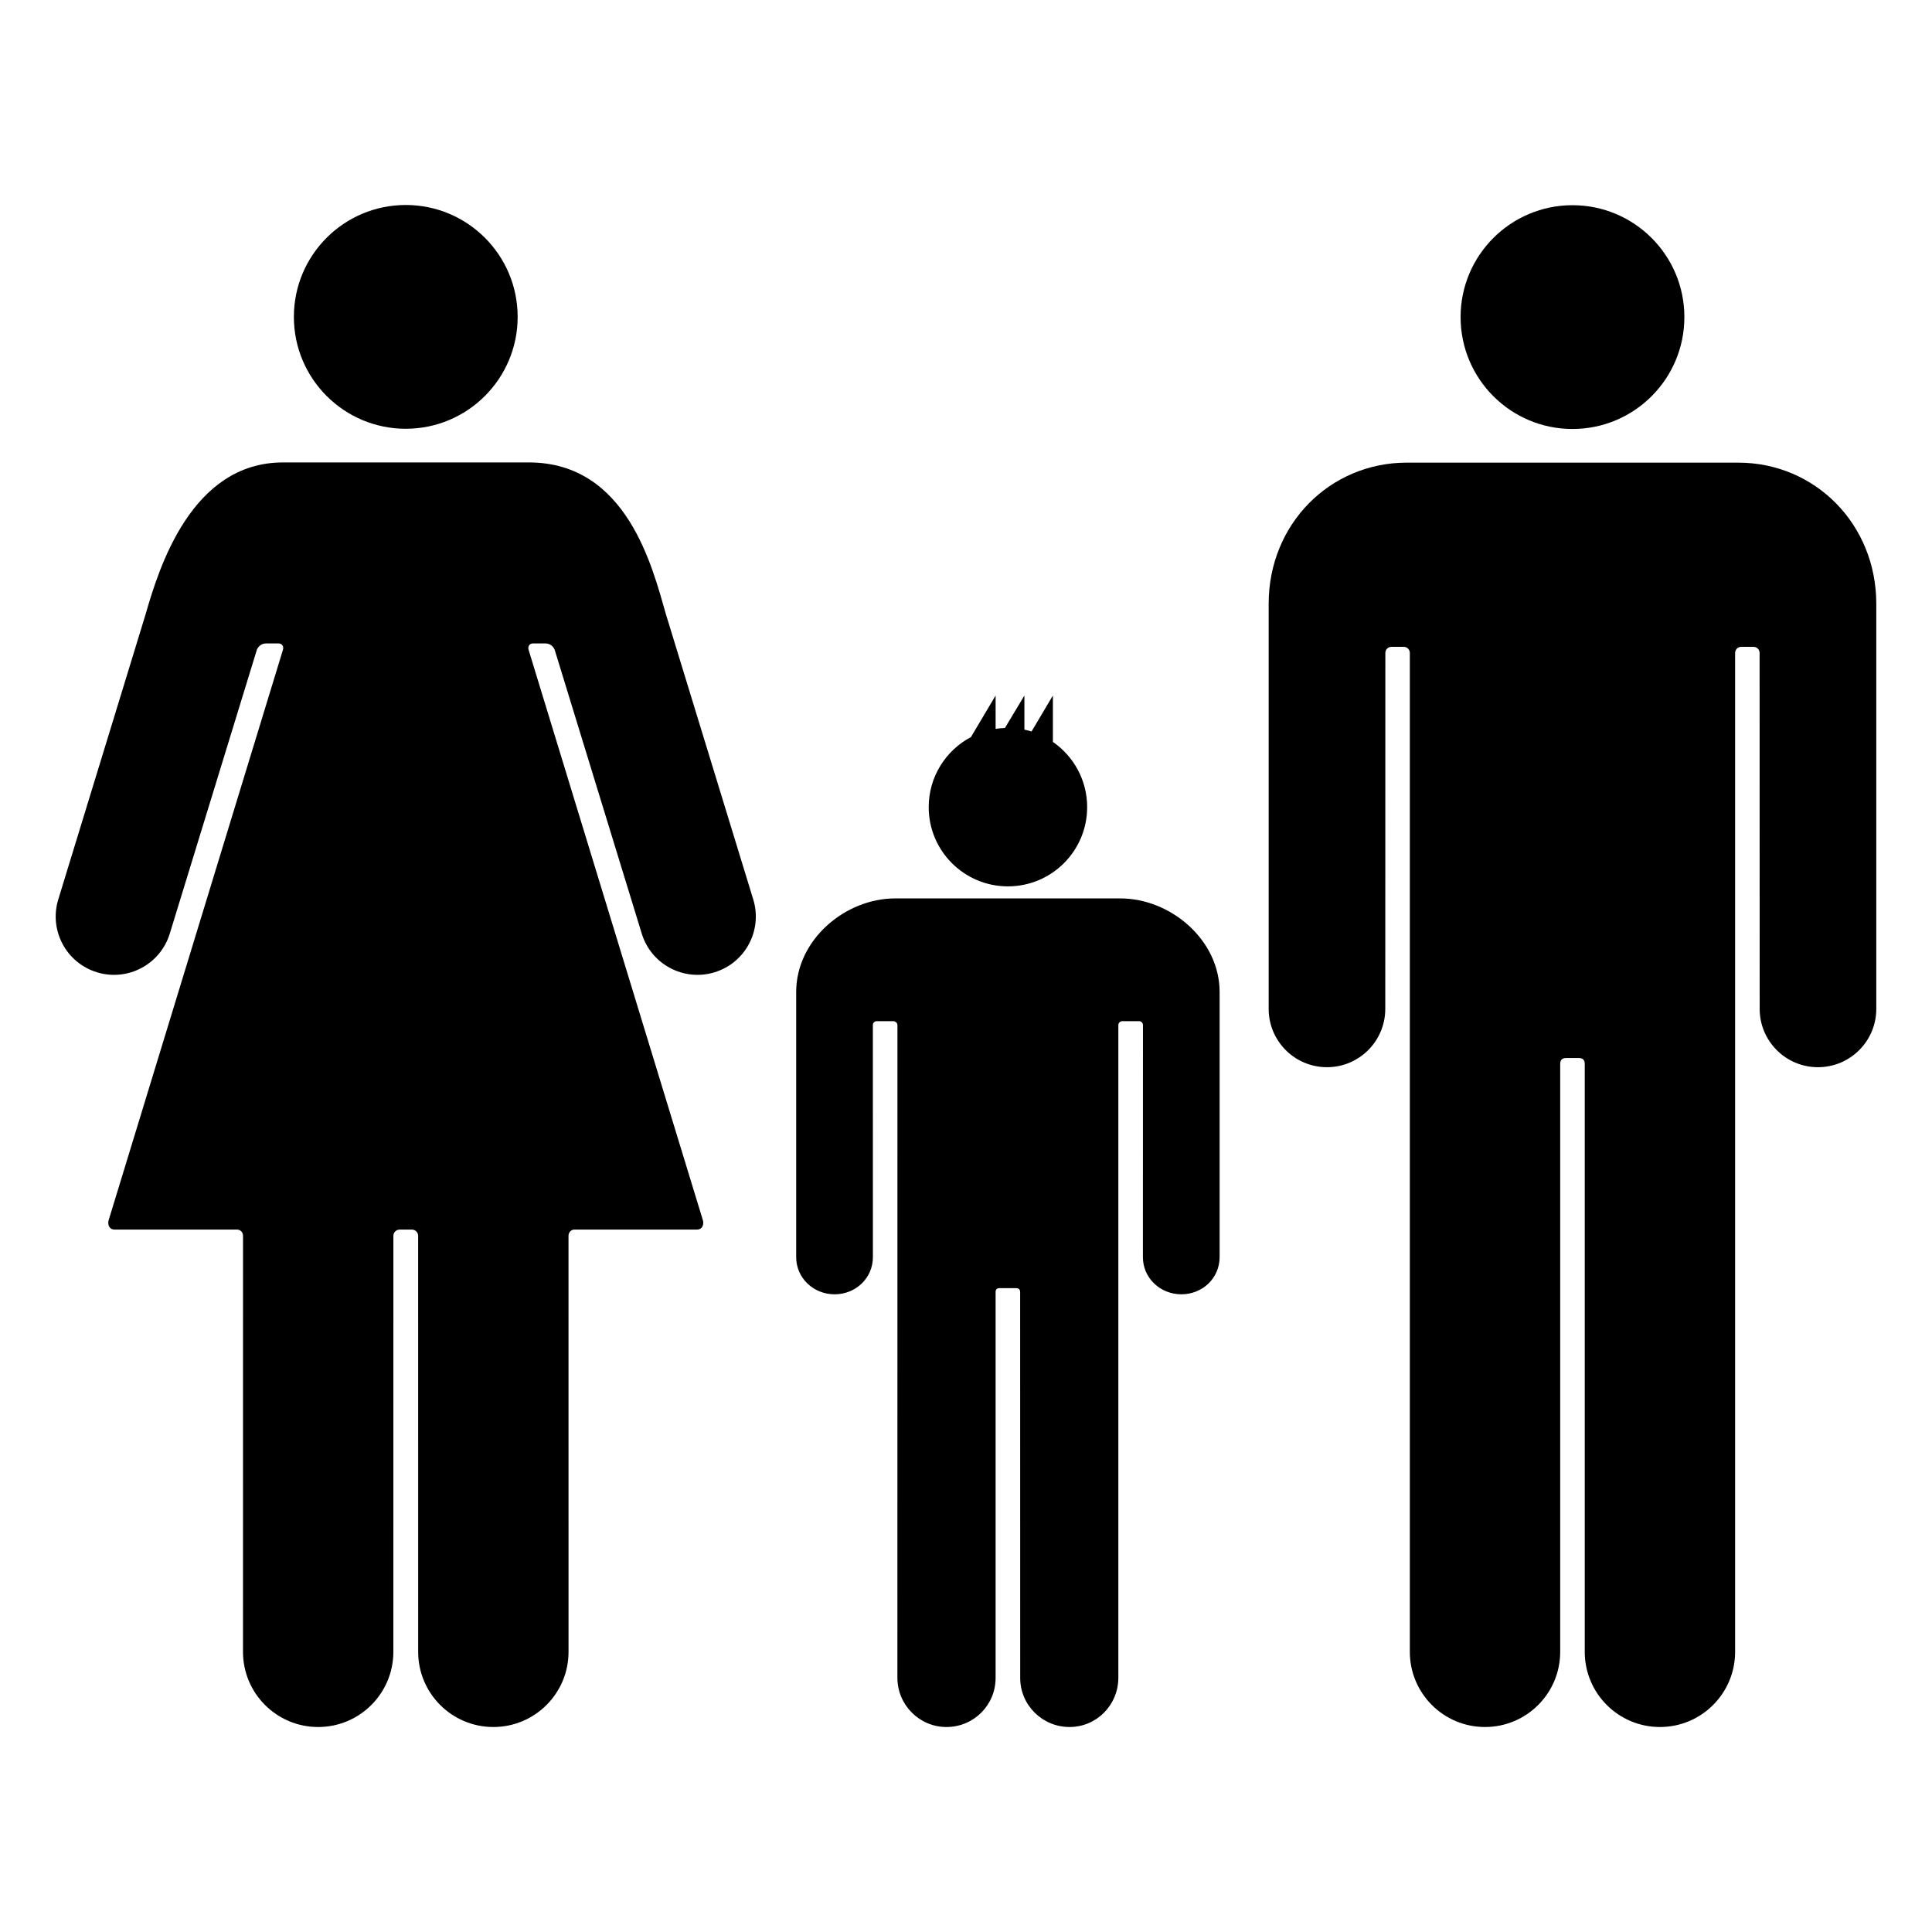 <?xml version="1.0" encoding="iso-8859-1"?>
<!-- Generator: Adobe Illustrator 17.1.0, SVG Export Plug-In . SVG Version: 6.00 Build 0)  -->
<!DOCTYPE svg PUBLIC "-//W3C//DTD SVG 1.1//EN" "http://www.w3.org/Graphics/SVG/1.1/DTD/svg11.dtd">
<svg version="1.1" id="Layer_1" xmlns="http://www.w3.org/2000/svg" xmlns:xlink="http://www.w3.org/1999/xlink" x="0px" y="0px"
	 viewBox="0 0 128 128" style="enable-background:new 0 0 128 128;" xml:space="preserve">
<g>
	<path d="M104.994,30.651c0,0-11.663,0-11.793,0c-5.083,0-9.149,4.066-9.149,9.353c0,0.316,0,26.826,0,26.838
		c0,2.133,1.73,3.863,3.863,3.863c2.133,0,3.861-1.728,3.863-3.86c0.002-0.001,0.005-23.588,0.005-23.588
		c0-0.222,0.18-0.402,0.402-0.402h0.818c0.222,0,0.402,0.18,0.402,0.402c0,0,0,66.173,0,66.181c0,2.751,2.23,4.981,4.981,4.981
		c2.751,0,4.981-2.23,4.981-4.981c0-0.007,0-38.94,0-38.94c0-0.284,0.131-0.402,0.412-0.402h0.803c0.28,0,0.412,0.119,0.412,0.402
		c0,0,0,38.933,0,38.94c0,2.751,2.23,4.981,4.981,4.981s4.981-2.23,4.981-4.981c0-0.008,0-66.181,0-66.181
		c0-0.222,0.18-0.402,0.402-0.402h0.818c0.222,0,0.402,0.18,0.402,0.402c0,0,0.003,23.587,0.005,23.588
		c0.002,2.132,1.73,3.86,3.863,3.86c2.133,0,3.863-1.73,3.863-3.863c0-0.012,0-26.522,0-26.838c0-5.286-4.067-9.353-9.15-9.353
		C115.031,30.651,108.198,30.651,104.994,30.651z"/>
	<circle cx="104.181" cy="21.008" r="7.413"/>
	<path d="M6.422,64.416c2.039,0.625,4.198-0.52,4.825-2.558c0.002,0,5.774-18.82,5.774-18.82c0.034-0.08,0.206-0.41,0.61-0.41
		c0.036,0,0.813,0,0.813,0h0.002c0.23-0.004,0.364,0.192,0.303,0.412L7.194,80.856c-0.062,0.221,0,0.606,0.402,0.606h8.107
		c0.23,0,0.398,0.186,0.398,0.416c0,0-0.002,27.55-0.002,27.56c0,2.751,2.23,4.981,4.981,4.981s4.981-2.23,4.981-4.981l0.002-27.56
		c0-0.23,0.186-0.415,0.415-0.415h0.007h0.796h0.007c0.23,0,0.415,0.186,0.415,0.415l0.002,27.56c0,2.751,2.23,4.981,4.981,4.981
		c2.751,0,4.981-2.23,4.981-4.981c0-0.01-0.002-27.56-0.002-27.56c0-0.23,0.168-0.416,0.398-0.416h8.107
		c0.402,0,0.465-0.385,0.402-0.606L35.017,43.04c-0.061-0.221,0.073-0.416,0.303-0.412h0.002c0,0,0.777,0,0.813,0
		c0.404,0,0.576,0.33,0.61,0.41c0,0,5.772,18.819,5.774,18.82c0.626,2.038,2.786,3.183,4.825,2.558
		c2.04-0.626,3.186-2.786,2.561-4.826c-0.002-0.008-5.788-18.901-5.788-18.901c-0.883-3.067-2.568-10.052-9.082-10.052H18.751
		c-6.07,0-8.219,6.984-9.102,10.052C9.63,40.753,3.863,59.582,3.861,59.59C3.235,61.629,4.382,63.79,6.422,64.416z"/>
	<circle cx="26.883" cy="20.994" r="7.413"/>
	<path d="M52.749,65.725c0,0.207,0,17.551,0,17.559c0,1.396,1.151,2.467,2.547,2.467c1.395,0,2.535-1.07,2.536-2.465l-0.003-15.368
		c0-0.145,0.114-0.263,0.259-0.263h1.092c0.145,0,0.278,0.117,0.278,0.263c0,0-0.003,43.23-0.003,43.235
		c0,1.8,1.453,3.266,3.253,3.266s3.253-1.449,3.253-3.249c0-0.005,0-25.563,0-25.563c0-0.186,0.086-0.263,0.269-0.263h1.076
		c0.183,0,0.281,0.078,0.281,0.263c0,0,0.004,25.5,0.004,25.563c0,1.8,1.469,3.249,3.269,3.249s3.233-1.466,3.233-3.266
		c0-0.005,0-43.235,0-43.235c0-0.145,0.118-0.263,0.263-0.263h1.109c0.145,0,0.259,0.117,0.259,0.263c0,0-0.005,15.368-0.004,15.368
		c0.001,1.395,1.155,2.465,2.55,2.465c1.396,0,2.533-1.07,2.533-2.467c0-0.008,0-17.352,0-17.559c0-3.458-3.251-6.203-6.577-6.203
		c-0.085,0-14.832,0-14.917,0C55.985,59.522,52.749,62.266,52.749,65.725z"/>
	<path d="M64.328,48.833c-1.665,0.88-2.799,2.628-2.799,4.642c0,2.899,2.35,5.249,5.249,5.249c2.899,0,5.249-2.35,5.249-5.249
		c0-1.793-0.899-3.374-2.27-4.321V46.08l-1.415,2.383c-0.154-0.048-0.312-0.089-0.473-0.123v-2.26l-1.29,2.151
		c-0.209,0.008-0.415,0.027-0.617,0.058v-2.209L64.328,48.833z"/>
</g>
</svg>
